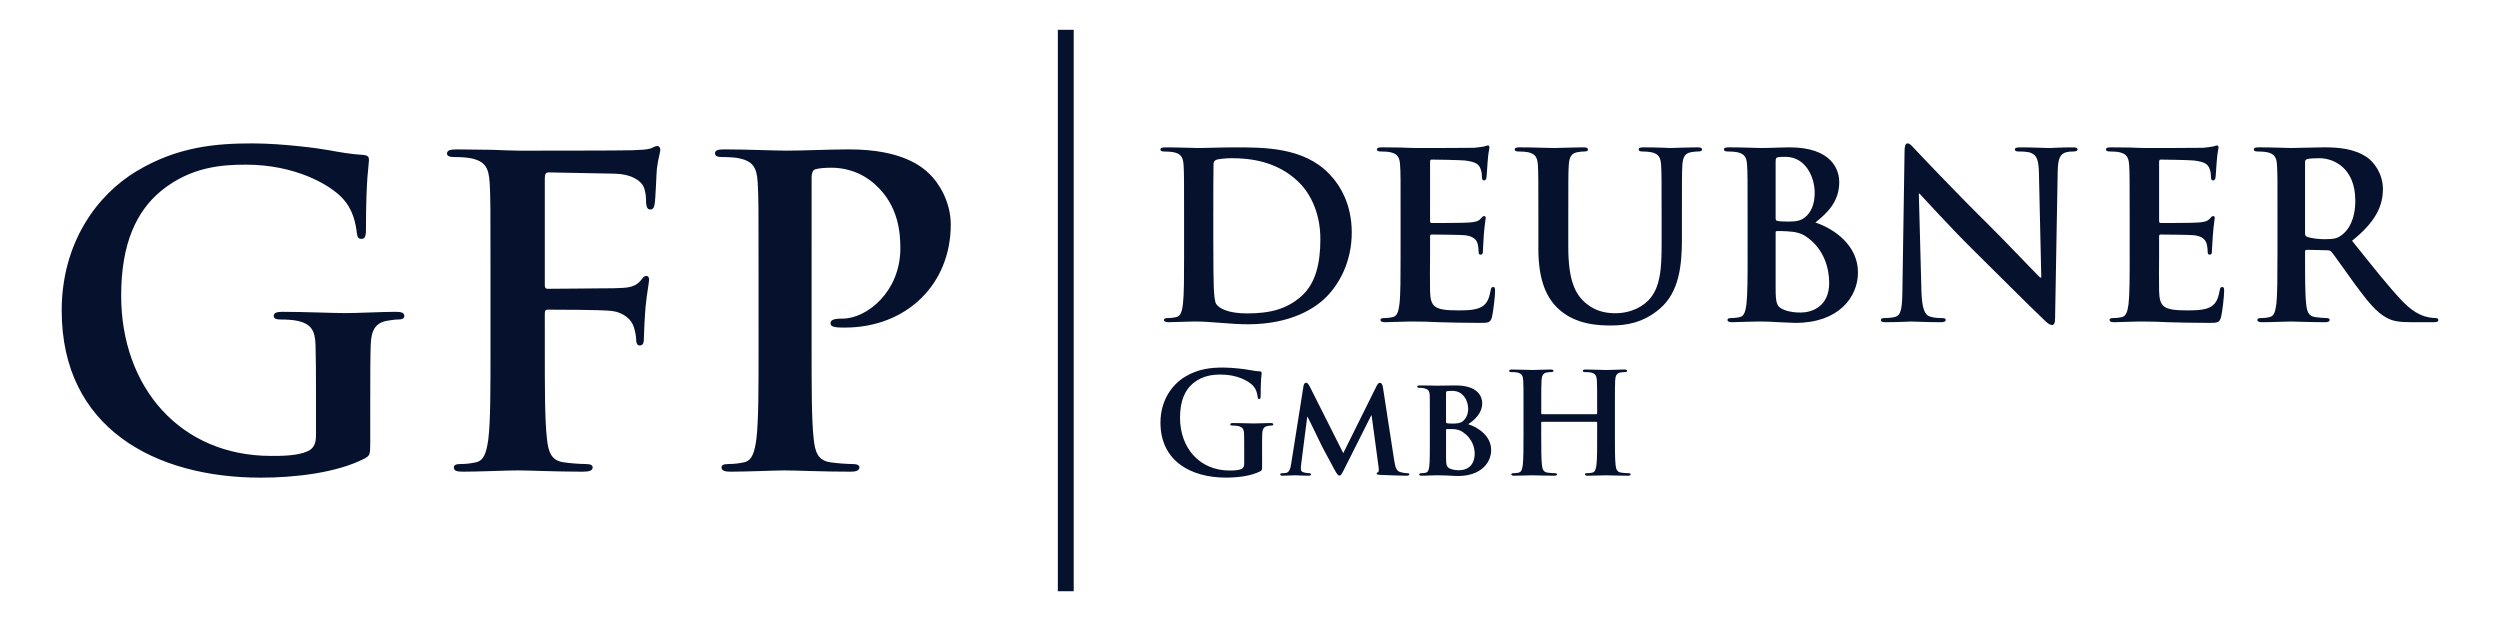 <?xml version="1.0" encoding="iso-8859-1"?>
<!-- Generator: Adobe Illustrator 21.0.0, SVG Export Plug-In . SVG Version: 6.00 Build 0)  -->
<svg version="1.1" id="Ebene_1" xmlns="http://www.w3.org/2000/svg" xmlns:xlink="http://www.w3.org/1999/xlink" x="0px" y="0px"
	 viewBox="0 0 246.898 61.333" style="enable-background:new 0 0 246.898 61.333;" xml:space="preserve">
<g>
	<g>
		<g>
			<defs>
				<polygon id="SVGID_1_" points="-101.991,175.627 123.449,175.627 348.889,175.627 348.889,30.668 348.889,-114.293 
					123.449,-114.293 -101.991,-114.293 -101.991,30.668 				"/>
			</defs>
			<clipPath id="SVGID_2_">
				<use xlink:href="#SVGID_1_"  style="overflow:visible;"/>
			</clipPath>
			<g style="clip-path:url(#SVGID_2_);">
				<path style="fill:#05112D;" d="M227.645,16.034c0-0.091,0.011-0.157,0.042-0.21c0.032-0.053,0.084-0.088,0.165-0.109
					c0.116-0.035,0.277-0.056,0.483-0.07c0.207-0.014,0.456-0.021,0.743-0.021c0.681,0,1.563,0.235,2.274,0.873
					c0.712,0.642,1.255,1.686,1.255,3.309c0,0.936-0.165,1.668-0.42,2.226c-0.253,0.561-0.593,0.95-0.94,1.199
					c-0.21,0.15-0.389,0.249-0.63,0.308c-0.242,0.06-0.548,0.084-1.013,0.084c-0.288,0-0.604-0.018-0.908-0.056
					c-0.309-0.035-0.599-0.095-0.845-0.172c-0.081-0.035-0.133-0.077-0.165-0.14c-0.031-0.063-0.042-0.147-0.042-0.273v-3.473
					V16.034z M224.918,25.198c0,1.048,0,2.025-0.014,2.86c-0.014,0.834-0.042,1.524-0.101,2.004
					c-0.046,0.329-0.095,0.62-0.192,0.841c-0.099,0.221-0.246,0.368-0.477,0.417c-0.101,0.021-0.224,0.045-0.36,0.063
					c-0.141,0.014-0.298,0.028-0.471,0.028c-0.136,0-0.23,0.018-0.286,0.049c-0.06,0.032-0.081,0.077-0.081,0.133
					c0,0.081,0.039,0.137,0.115,0.176c0.081,0.035,0.196,0.052,0.344,0.052c0.463,0,1.059-0.018,1.592-0.035
					c0.531-0.014,1.005-0.032,1.227-0.032c0.171,0,0.686,0.017,1.324,0.032c0.638,0.017,1.397,0.035,2.068,0.035
					c0.154,0,0.27-0.018,0.346-0.052c0.081-0.039,0.119-0.095,0.119-0.176c0-0.056-0.02-0.101-0.069-0.133
					c-0.046-0.032-0.116-0.049-0.207-0.049c-0.137,0-0.333-0.014-0.54-0.028c-0.206-0.018-0.42-0.042-0.592-0.063
					c-0.348-0.049-0.554-0.196-0.684-0.417c-0.129-0.221-0.183-0.512-0.218-0.841c-0.06-0.48-0.088-1.17-0.101-2.008
					c-0.015-0.837-0.015-1.819-0.015-2.881v-0.161v-0.158c0-0.07,0.018-0.115,0.05-0.143c0.031-0.028,0.08-0.039,0.136-0.039
					l1.003,0.021l1.002,0.024c0.084,0,0.158,0.003,0.229,0.028c0.069,0.021,0.132,0.06,0.191,0.13
					c0.148,0.172,0.488,0.644,0.908,1.234c0.417,0.588,0.915,1.289,1.377,1.92c0.648,0.88,1.189,1.588,1.693,2.142
					c0.505,0.554,0.975,0.953,1.472,1.216c0.299,0.161,0.592,0.269,0.975,0.336c0.382,0.07,0.848,0.098,1.496,0.098h1.097h1.098
					c0.136,0,0.245-0.011,0.321-0.046c0.074-0.035,0.113-0.091,0.113-0.182c0-0.056-0.021-0.101-0.066-0.133
					c-0.047-0.032-0.115-0.049-0.207-0.049c-0.095,0-0.192-0.007-0.302-0.018c-0.105-0.014-0.22-0.031-0.347-0.052
					c-0.172-0.035-0.498-0.091-0.939-0.305c-0.442-0.214-1.002-0.585-1.646-1.247c-0.68-0.708-1.42-1.574-2.246-2.576
					c-0.825-1.006-1.739-2.155-2.767-3.435c1.168-0.936,1.929-1.794,2.4-2.628c0.47-0.831,0.648-1.644,0.648-2.489
					c0-0.764-0.23-1.436-0.543-1.976c-0.311-0.536-0.704-0.936-1.027-1.153c-0.622-0.424-1.32-0.67-2.046-0.81
					c-0.723-0.14-1.472-0.171-2.201-0.171c-0.357,0-0.978,0.014-1.604,0.031c-0.627,0.017-1.261,0.035-1.654,0.035
					c-0.242,0-0.726-0.018-1.304-0.035c-0.579-0.018-1.248-0.031-1.857-0.031c-0.175,0-0.302,0.01-0.385,0.042
					c-0.081,0.032-0.124,0.081-0.124,0.161c0,0.081,0.035,0.133,0.102,0.165c0.067,0.032,0.166,0.042,0.292,0.042
					c0.16,0,0.34,0.007,0.5,0.018c0.161,0.01,0.309,0.028,0.399,0.049c0.379,0.081,0.617,0.213,0.766,0.42
					c0.146,0.211,0.206,0.494,0.227,0.883c0.024,0.364,0.035,0.708,0.043,1.395c0.003,0.684,0.003,1.714,0.003,3.449v2.011V25.198z
					 M210.325,25.198c0,1.048,0,2.025-0.015,2.86c-0.013,0.834-0.045,1.524-0.101,2.004c-0.05,0.329-0.102,0.62-0.201,0.841
					c-0.098,0.221-0.24,0.368-0.472,0.417c-0.103,0.021-0.225,0.045-0.362,0.063c-0.139,0.014-0.293,0.028-0.469,0.028
					c-0.137,0-0.227,0.018-0.287,0.049c-0.057,0.032-0.078,0.077-0.078,0.133c0,0.081,0.039,0.137,0.117,0.176
					c0.076,0.035,0.191,0.052,0.342,0.052c0.232,0,0.498-0.011,0.771-0.024c0.273-0.01,0.557-0.022,0.82-0.022
					c0.277-0.01,0.543-0.017,0.771-0.02c0.227,0,0.42,0,0.547,0c0.347,0,0.7,0.004,1.09,0.014c0.389,0.014,0.816,0.028,1.311,0.052
					c0.498,0.011,1.061,0.028,1.721,0.042c0.659,0.014,1.408,0.024,2.273,0.024c0.442,0,0.712,0,0.895-0.073
					c0.182-0.074,0.273-0.221,0.355-0.519c0.059-0.228,0.132-0.733,0.195-1.245c0.059-0.508,0.105-1.03,0.105-1.29
					c0-0.115,0-0.217-0.021-0.291c-0.025-0.077-0.069-0.123-0.164-0.123c-0.081,0-0.134,0.025-0.173,0.077
					c-0.033,0.056-0.059,0.14-0.084,0.267c-0.08,0.466-0.189,0.823-0.353,1.093c-0.165,0.27-0.383,0.459-0.685,0.596
					c-0.301,0.137-0.693,0.207-1.086,0.242c-0.393,0.032-0.781,0.032-1.084,0.032c-1.176,0-1.859-0.084-2.252-0.368
					c-0.393-0.28-0.494-0.76-0.52-1.549c-0.01-0.333-0.01-1.023-0.01-1.727c0.004-0.705,0.01-1.426,0.01-1.812v-0.904v-0.901
					c0-0.069,0.004-0.126,0.025-0.168c0.02-0.039,0.053-0.063,0.111-0.063c0.277,0,0.988,0.007,1.686,0.018
					c0.695,0.01,1.377,0.028,1.595,0.049c0.429,0.045,0.723,0.158,0.921,0.312c0.205,0.154,0.312,0.353,0.372,0.582
					c0.036,0.147,0.054,0.297,0.067,0.438c0.011,0.141,0.018,0.271,0.027,0.386c0,0.057,0.012,0.108,0.043,0.144
					c0.031,0.038,0.084,0.059,0.165,0.059c0.104,0,0.156-0.063,0.183-0.146c0.023-0.084,0.023-0.193,0.023-0.284
					c0-0.081,0.018-0.351,0.039-0.655c0.021-0.306,0.045-0.649,0.056-0.877c0.045-0.582,0.091-0.963,0.126-1.219
					c0.032-0.256,0.057-0.379,0.057-0.449c0-0.07-0.019-0.116-0.047-0.144c-0.027-0.028-0.068-0.038-0.115-0.038
					c-0.056,0-0.107,0.028-0.167,0.081c-0.058,0.049-0.12,0.123-0.2,0.214c-0.105,0.115-0.242,0.189-0.424,0.242
					c-0.183,0.052-0.41,0.08-0.688,0.101c-0.262,0.025-1.061,0.035-1.854,0.042c-0.796,0.007-1.583,0.007-1.839,0.007
					c-0.071,0-0.112-0.024-0.135-0.067c-0.023-0.045-0.027-0.108-0.027-0.188V18.88v-2.892c0-0.08,0.011-0.136,0.039-0.175
					c0.023-0.035,0.066-0.053,0.123-0.053c0.231,0,0.953,0.01,1.668,0.028c0.711,0.018,1.416,0.039,1.612,0.063
					c0.578,0.07,0.922,0.172,1.146,0.308c0.221,0.137,0.318,0.309,0.398,0.516c0.061,0.137,0.096,0.301,0.113,0.452
					c0.021,0.154,0.028,0.291,0.028,0.368c0,0.106,0.01,0.186,0.041,0.238c0.032,0.056,0.085,0.084,0.165,0.084
					c0.08,0,0.134-0.035,0.169-0.084c0.035-0.049,0.052-0.112,0.063-0.168c0.023-0.137,0.045-0.456,0.066-0.771
					c0.022-0.316,0.039-0.624,0.05-0.736c0.035-0.526,0.084-0.856,0.119-1.076c0.039-0.221,0.066-0.33,0.066-0.41
					c0-0.056-0.008-0.109-0.027-0.144c-0.023-0.039-0.057-0.063-0.113-0.063c-0.06,0-0.123,0.018-0.186,0.038
					c-0.064,0.021-0.127,0.042-0.183,0.057c-0.095,0.021-0.23,0.045-0.403,0.066c-0.167,0.025-0.371,0.045-0.591,0.07
					c-0.222,0.01-1.479,0.014-2.772,0.017c-1.297,0.003-2.629,0.003-3,0.003c-0.162,0-0.375-0.007-0.625-0.014
					c-0.244-0.011-0.527-0.021-0.83-0.032c-0.287,0-0.599-0.007-0.914-0.01c-0.318-0.007-0.642-0.01-0.957-0.01
					c-0.172,0-0.301,0.01-0.385,0.042c-0.086,0.032-0.123,0.081-0.123,0.161c0,0.081,0.035,0.133,0.102,0.165
					c0.066,0.032,0.164,0.042,0.291,0.042c0.161,0,0.34,0.007,0.502,0.018c0.163,0.01,0.308,0.028,0.398,0.049
					c0.382,0.081,0.617,0.213,0.764,0.42c0.148,0.211,0.207,0.494,0.229,0.883c0.024,0.364,0.034,0.708,0.041,1.395
					c0.008,0.684,0.008,1.714,0.008,3.449v2.011V25.198z M189.501,19.122h0.035h0.035c0.21,0.217,0.953,1.037,1.963,2.113
					c1.006,1.076,2.273,2.408,3.529,3.642c1.201,1.177,2.539,2.513,3.76,3.728c1.223,1.213,2.326,2.303,3.052,2.989
					c0.126,0.127,0.257,0.249,0.39,0.344c0.133,0.095,0.266,0.158,0.393,0.158c0.105,0,0.178-0.053,0.229-0.165
					c0.049-0.115,0.072-0.291,0.072-0.542l0.127-7.209l0.129-7.206c0.012-0.641,0.064-1.08,0.193-1.384
					c0.129-0.301,0.336-0.469,0.658-0.56c0.141-0.032,0.256-0.049,0.364-0.057c0.109-0.01,0.214-0.01,0.331-0.01
					c0.135,0,0.241-0.018,0.308-0.053c0.069-0.035,0.104-0.084,0.104-0.154c0-0.091-0.056-0.144-0.15-0.171
					c-0.098-0.028-0.227-0.031-0.379-0.031c-0.566,0-1.068,0.014-1.461,0.031c-0.393,0.017-0.676,0.035-0.807,0.035
					c-0.237,0-0.637-0.018-1.124-0.035c-0.487-0.018-1.062-0.031-1.661-0.031c-0.176,0-0.326,0.003-0.431,0.031
					c-0.109,0.028-0.173,0.08-0.173,0.171c0,0.07,0.025,0.12,0.084,0.154c0.057,0.035,0.152,0.053,0.287,0.053
					c0.162,0,0.379,0,0.604,0.018c0.221,0.018,0.445,0.052,0.613,0.119c0.281,0.116,0.469,0.28,0.596,0.592
					c0.123,0.312,0.182,0.768,0.193,1.464l0.115,5.127l0.116,5.128h-0.058h-0.059c-0.192-0.182-1.072-1.094-2.096-2.155
					c-1.023-1.062-2.197-2.274-2.982-3.049c-1.682-1.657-3.399-3.417-4.734-4.801c-1.332-1.38-2.278-2.387-2.418-2.534
					c-0.2-0.207-0.352-0.382-0.484-0.508c-0.133-0.127-0.248-0.204-0.379-0.204c-0.111,0-0.186,0.081-0.23,0.217
					c-0.046,0.137-0.064,0.333-0.064,0.561l-0.104,6.764l-0.105,6.76c-0.01,0.995-0.039,1.658-0.141,2.096
					c-0.102,0.438-0.273,0.649-0.574,0.739c-0.161,0.045-0.348,0.073-0.529,0.091c-0.182,0.017-0.361,0.024-0.512,0.024
					c-0.115,0-0.207,0.01-0.27,0.039c-0.064,0.028-0.099,0.073-0.099,0.143c0,0.102,0.053,0.162,0.141,0.193
					c0.091,0.031,0.218,0.035,0.368,0.035c0.599,0,1.17-0.018,1.619-0.035c0.448-0.014,0.771-0.032,0.876-0.032
					c0.221,0,0.561,0.017,1.037,0.032c0.474,0.017,1.079,0.035,1.829,0.035c0.161,0,0.295-0.011,0.386-0.046
					c0.091-0.035,0.144-0.091,0.144-0.182c0-0.07-0.035-0.115-0.102-0.143c-0.062-0.029-0.161-0.039-0.291-0.039
					c-0.182,0-0.385-0.007-0.592-0.028c-0.207-0.024-0.414-0.063-0.609-0.133c-0.232-0.081-0.422-0.266-0.559-0.659
					c-0.14-0.392-0.224-0.984-0.248-1.878l-0.127-4.794L189.501,19.122z M180.649,27.939c0,1.188-0.439,1.917-1.005,2.351
					c-0.568,0.435-1.266,0.575-1.788,0.575c-0.263,0-0.529-0.007-0.806-0.046c-0.277-0.039-0.568-0.105-0.881-0.231
					c-0.367-0.147-0.57-0.319-0.68-0.642c-0.111-0.322-0.129-0.795-0.129-1.553v-2.705V22.98c0-0.056,0.014-0.099,0.035-0.123
					c0.023-0.024,0.06-0.038,0.105-0.038c0.174,0,0.318,0,0.473,0.003c0.15,0.004,0.311,0.011,0.518,0.021
					c0.449,0.024,0.811,0.073,1.115,0.161c0.305,0.091,0.561,0.214,0.803,0.389c0.876,0.603,1.436,1.384,1.776,2.194
					C180.526,26.397,180.649,27.231,180.649,27.939 M175.36,15.922c0-0.127,0.014-0.214,0.045-0.274
					c0.031-0.059,0.084-0.095,0.165-0.115c0.116-0.024,0.225-0.035,0.347-0.042c0.119-0.003,0.252-0.003,0.414-0.003
					c0.995,0,1.717,0.5,2.189,1.195c0.475,0.694,0.697,1.58,0.697,2.348c0,0.557-0.083,1.044-0.248,1.448
					c-0.161,0.406-0.396,0.732-0.697,0.971c-0.197,0.171-0.421,0.28-0.693,0.347c-0.27,0.067-0.59,0.087-0.971,0.087
					c-0.264,0-0.484-0.007-0.663-0.018c-0.179-0.01-0.319-0.028-0.421-0.052c-0.045-0.011-0.088-0.025-0.115-0.064
					c-0.031-0.035-0.049-0.094-0.049-0.185v-2.821V15.922z M172.592,25.198c0,1.048,0,2.025-0.015,2.86
					c-0.014,0.834-0.045,1.524-0.102,2.004c-0.045,0.329-0.098,0.62-0.196,0.841c-0.099,0.221-0.241,0.368-0.473,0.417
					c-0.104,0.021-0.225,0.045-0.365,0.063c-0.14,0.014-0.294,0.028-0.47,0.028c-0.136,0-0.227,0.018-0.287,0.049
					c-0.056,0.032-0.08,0.077-0.08,0.133c0,0.081,0.042,0.137,0.119,0.176c0.076,0.035,0.193,0.052,0.344,0.052
					c0.23,0,0.494-0.011,0.771-0.024c0.273-0.01,0.558-0.022,0.819-0.022c0.277-0.01,0.544-0.017,0.771-0.02
					c0.231,0,0.421,0,0.547,0c0.176,0,0.436,0.004,0.736,0.014c0.305,0.014,0.648,0.028,0.995,0.052
					c0.336,0.011,0.669,0.028,0.956,0.042c0.287,0.014,0.526,0.024,0.663,0.024c2.124,0,3.666-0.631,4.675-1.574
					c1.013-0.939,1.49-2.183,1.49-3.406c0-1.335-0.579-2.412-1.392-3.228c-0.813-0.82-1.864-1.384-2.811-1.707
					c0.634-0.5,1.223-1.034,1.653-1.671c0.428-0.641,0.701-1.388,0.701-2.323c0-0.606-0.186-1.465-0.893-2.169
					c-0.705-0.704-1.936-1.258-4.027-1.258c-0.393,0-0.814,0.014-1.279,0.031c-0.467,0.017-0.971,0.035-1.539,0.035
					c-0.23,0-0.708-0.018-1.282-0.035c-0.575-0.018-1.245-0.031-1.858-0.031c-0.17,0-0.297,0.01-0.381,0.042
					c-0.084,0.032-0.123,0.081-0.123,0.161c0,0.081,0.035,0.133,0.102,0.165c0.062,0.032,0.161,0.042,0.287,0.042
					c0.162,0,0.34,0.007,0.502,0.018c0.161,0.01,0.309,0.028,0.398,0.049c0.383,0.081,0.621,0.213,0.769,0.42
					c0.148,0.211,0.202,0.494,0.224,0.883c0.025,0.364,0.035,0.708,0.043,1.395c0.007,0.684,0.007,1.714,0.007,3.449v2.011V25.198z
					 M151.925,24.511c0,1.654,0.217,2.906,0.586,3.873c0.364,0.971,0.879,1.654,1.468,2.18c0.841,0.753,1.819,1.149,2.737,1.356
					c0.918,0.207,1.78,0.224,2.391,0.224c0.749,0,1.538-0.062,2.348-0.301c0.81-0.238,1.633-0.648,2.453-1.345
					c0.971-0.824,1.521-1.907,1.826-3.105c0.308-1.195,0.371-2.502,0.371-3.771v-1.223v-1.223c0-1.734,0-2.765,0.004-3.449
					c0.007-0.687,0.018-1.03,0.037-1.395c0.025-0.399,0.085-0.697,0.215-0.908c0.129-0.21,0.333-0.336,0.645-0.396
					c0.137-0.021,0.242-0.039,0.34-0.049c0.102-0.011,0.2-0.018,0.33-0.018c0.137,0,0.242-0.01,0.309-0.042
					c0.07-0.032,0.105-0.084,0.105-0.165c0-0.08-0.038-0.129-0.122-0.161c-0.08-0.031-0.2-0.042-0.365-0.042
					c-0.448,0-1.037,0.014-1.549,0.031c-0.508,0.017-0.942,0.035-1.079,0.035c-0.015,0-0.386-0.018-0.897-0.035
					c-0.515-0.018-1.17-0.031-1.76-0.031c-0.16,0-0.283,0.01-0.363,0.042c-0.082,0.032-0.119,0.081-0.119,0.161
					c0,0.081,0.035,0.133,0.098,0.165c0.066,0.032,0.164,0.042,0.291,0.042c0.129,0,0.291,0.007,0.445,0.018
					c0.15,0.01,0.294,0.028,0.389,0.049c0.382,0.081,0.616,0.213,0.764,0.42c0.147,0.211,0.207,0.494,0.228,0.883
					c0.023,0.364,0.035,0.708,0.041,1.395c0.008,0.684,0.008,1.714,0.008,3.449v1.43v1.427c0,1.177-0.018,2.278-0.197,3.245
					c-0.174,0.964-0.511,1.79-1.146,2.421c-0.462,0.456-1.006,0.765-1.559,0.957c-0.554,0.196-1.117,0.277-1.626,0.277
					c-0.393,0-0.855-0.024-1.349-0.154c-0.494-0.125-1.017-0.361-1.539-0.781c-0.568-0.459-1.016-1.034-1.324-1.914
					c-0.309-0.876-0.477-2.053-0.477-3.708v-1.602v-1.598c0-1.734,0-2.765,0.006-3.449c0.004-0.687,0.018-1.03,0.039-1.395
					c0.025-0.399,0.084-0.697,0.211-0.908c0.129-0.21,0.332-0.336,0.641-0.396c0.141-0.021,0.245-0.039,0.348-0.049
					c0.102-0.011,0.199-0.018,0.326-0.018c0.115,0,0.209-0.01,0.272-0.042c0.064-0.032,0.098-0.084,0.098-0.165
					c0-0.08-0.042-0.129-0.122-0.161c-0.084-0.031-0.211-0.042-0.385-0.042c-0.414,0-0.988,0.014-1.525,0.031
					c-0.539,0.017-1.041,0.035-1.318,0.035c-0.346,0-0.883-0.018-1.484-0.035c-0.604-0.018-1.273-0.031-1.887-0.031
					c-0.172,0-0.297,0.01-0.382,0.042c-0.083,0.032-0.126,0.081-0.126,0.161c0,0.081,0.035,0.133,0.101,0.165
					c0.066,0.032,0.165,0.042,0.291,0.042c0.161,0,0.34,0.007,0.501,0.018c0.161,0.01,0.309,0.028,0.399,0.049
					c0.382,0.081,0.617,0.213,0.765,0.42c0.147,0.211,0.206,0.494,0.231,0.883c0.021,0.364,0.034,0.708,0.038,1.395
					c0.007,0.684,0.007,1.714,0.007,3.449v1.668V24.511z M138.32,25.198c0,1.048,0,2.025-0.014,2.86
					c-0.015,0.834-0.042,1.524-0.103,2.004c-0.045,0.329-0.094,0.62-0.191,0.841c-0.1,0.221-0.246,0.368-0.477,0.417
					c-0.103,0.021-0.226,0.045-0.361,0.063c-0.141,0.014-0.295,0.028-0.47,0.028c-0.138,0-0.231,0.018-0.288,0.049
					c-0.059,0.032-0.084,0.077-0.084,0.133c0,0.081,0.042,0.137,0.119,0.176c0.081,0.035,0.196,0.052,0.344,0.052
					c0.232,0,0.497-0.011,0.771-0.024c0.276-0.01,0.557-0.022,0.822-0.022c0.277-0.01,0.544-0.017,0.771-0.02
					c0.229,0,0.421,0,0.547,0c0.348,0,0.697,0.004,1.086,0.014c0.393,0.014,0.82,0.028,1.314,0.052
					c0.498,0.011,1.066,0.028,1.721,0.042c0.659,0.014,1.409,0.024,2.275,0.024c0.438,0,0.711,0,0.893-0.073
					c0.183-0.074,0.273-0.221,0.355-0.519c0.056-0.228,0.133-0.733,0.192-1.245c0.064-0.508,0.109-1.03,0.109-1.29
					c0-0.115,0-0.217-0.025-0.291c-0.02-0.077-0.07-0.123-0.161-0.123c-0.08,0-0.133,0.025-0.172,0.077
					c-0.034,0.056-0.06,0.14-0.083,0.267c-0.081,0.466-0.189,0.823-0.354,1.093c-0.165,0.27-0.382,0.459-0.684,0.596
					c-0.302,0.137-0.694,0.207-1.087,0.242c-0.393,0.032-0.784,0.032-1.086,0.032c-1.178,0-1.857-0.084-2.25-0.368
					c-0.393-0.28-0.498-0.76-0.518-1.549c-0.011-0.333-0.011-1.023-0.011-1.727c0.004-0.705,0.011-1.426,0.011-1.812v-0.904v-0.901
					c0-0.069,0.003-0.126,0.024-0.168c0.021-0.039,0.057-0.063,0.112-0.063c0.277,0,0.988,0.007,1.683,0.018
					c0.697,0.01,1.377,0.028,1.598,0.049c0.428,0.045,0.722,0.158,0.926,0.312c0.203,0.154,0.312,0.353,0.367,0.582
					c0.035,0.147,0.053,0.297,0.064,0.438c0.011,0.141,0.018,0.271,0.028,0.386c0,0.057,0.01,0.108,0.042,0.144
					c0.034,0.038,0.087,0.059,0.168,0.059c0.105,0,0.157-0.063,0.183-0.146c0.027-0.084,0.027-0.193,0.027-0.284
					c0-0.081,0.018-0.351,0.035-0.655c0.021-0.306,0.042-0.649,0.053-0.877c0.045-0.582,0.094-0.963,0.13-1.219
					c0.035-0.256,0.056-0.379,0.056-0.449c0-0.07-0.018-0.116-0.045-0.144c-0.029-0.028-0.07-0.038-0.116-0.038
					c-0.056,0-0.108,0.028-0.165,0.081c-0.06,0.049-0.122,0.123-0.207,0.214c-0.101,0.115-0.24,0.189-0.424,0.242
					c-0.182,0.052-0.406,0.08-0.684,0.101c-0.266,0.025-1.061,0.035-1.854,0.042c-0.795,0.007-1.587,0.007-1.84,0.007
					c-0.069,0-0.108-0.024-0.133-0.067c-0.025-0.045-0.028-0.108-0.028-0.188V18.88v-2.892c0-0.08,0.011-0.136,0.035-0.175
					c0.028-0.035,0.067-0.053,0.126-0.053c0.231,0,0.953,0.01,1.665,0.028c0.714,0.018,1.419,0.039,1.616,0.063
					c0.577,0.07,0.921,0.172,1.145,0.308c0.222,0.137,0.32,0.309,0.4,0.516c0.06,0.137,0.094,0.301,0.115,0.452
					c0.018,0.154,0.024,0.291,0.024,0.368c0,0.106,0.011,0.186,0.042,0.238c0.031,0.056,0.084,0.084,0.165,0.084
					c0.081,0,0.134-0.035,0.169-0.084c0.035-0.049,0.052-0.112,0.062-0.168c0.024-0.137,0.045-0.456,0.066-0.771
					c0.021-0.316,0.039-0.624,0.049-0.736c0.035-0.526,0.081-0.856,0.116-1.076c0.038-0.221,0.065-0.33,0.065-0.41
					c0-0.056-0.002-0.109-0.023-0.144c-0.018-0.039-0.053-0.063-0.112-0.063c-0.056,0-0.119,0.018-0.186,0.038
					c-0.062,0.021-0.125,0.042-0.186,0.057c-0.091,0.021-0.228,0.045-0.399,0.066c-0.171,0.025-0.37,0.045-0.592,0.07
					c-0.218,0.01-1.475,0.014-2.772,0.017c-1.297,0.003-2.632,0.003-3,0.003c-0.161,0-0.375-0.007-0.623-0.014
					c-0.249-0.011-0.533-0.021-0.834-0.032c-0.288,0-0.597-0.007-0.915-0.01c-0.315-0.007-0.642-0.01-0.953-0.01
					c-0.172,0-0.298,0.01-0.382,0.042c-0.084,0.032-0.127,0.081-0.127,0.161c0,0.081,0.035,0.133,0.103,0.165
					c0.065,0.032,0.165,0.042,0.29,0.042c0.162,0,0.34,0.007,0.502,0.018c0.164,0.01,0.309,0.028,0.398,0.049
					c0.383,0.081,0.617,0.213,0.765,0.42c0.148,0.211,0.207,0.494,0.228,0.883c0.025,0.364,0.035,0.708,0.043,1.395
					c0.003,0.684,0.003,1.714,0.003,3.449v2.011V25.198z M119.826,20.807c0-0.9,0-1.847,0.002-2.667
					c0.002-0.819,0.009-1.51,0.019-1.899c0-0.126,0.018-0.217,0.06-0.288c0.043-0.073,0.112-0.122,0.217-0.167
					c0.091-0.046,0.352-0.088,0.646-0.116c0.296-0.028,0.624-0.046,0.854-0.046c0.902,0,2.011,0.067,3.161,0.389
					c1.146,0.319,2.337,0.89,3.395,1.896c0.498,0.465,1.055,1.17,1.483,2.12c0.431,0.946,0.736,2.141,0.736,3.592
					c0,1.174-0.116,2.282-0.413,3.252c-0.301,0.971-0.785,1.805-1.528,2.436c-0.691,0.596-1.43,1.005-2.289,1.268
					c-0.858,0.263-1.84,0.375-3.018,0.375c-0.915,0-1.594-0.119-2.085-0.294c-0.492-0.172-0.793-0.403-0.943-0.617
					c-0.093-0.126-0.15-0.417-0.188-0.75c-0.037-0.332-0.054-0.704-0.065-0.988c-0.014-0.217-0.024-0.764-0.032-1.563
					c-0.01-0.796-0.014-1.84-0.014-3.052v-1.44V20.807z M116.939,25.198c0,1.048,0,2.025-0.014,2.86
					c-0.015,0.834-0.045,1.524-0.102,2.004c-0.045,0.329-0.097,0.62-0.195,0.841c-0.098,0.221-0.242,0.368-0.474,0.417
					c-0.104,0.021-0.225,0.045-0.363,0.063c-0.138,0.014-0.295,0.028-0.467,0.028c-0.139,0-0.231,0.018-0.29,0.049
					c-0.059,0.032-0.082,0.077-0.082,0.133c0,0.081,0.04,0.137,0.118,0.176c0.079,0.035,0.194,0.052,0.345,0.052
					c0.231,0,0.497-0.011,0.771-0.024c0.274-0.01,0.557-0.022,0.824-0.022c0.277-0.01,0.542-0.017,0.77-0.02
					c0.229,0,0.419,0,0.545,0c0.287,0,0.634,0.017,1.02,0.042c0.384,0.024,0.806,0.059,1.244,0.091
					c0.438,0.035,0.894,0.07,1.346,0.095c0.448,0.024,0.893,0.042,1.31,0.042c2.135,0,3.803-0.403,5.072-0.942
					c1.265-0.54,2.13-1.213,2.665-1.752c0.647-0.652,1.276-1.525,1.743-2.593c0.466-1.072,0.773-2.341,0.773-3.778
					c0-1.359-0.271-2.512-0.687-3.477c-0.415-0.963-0.977-1.734-1.553-2.327c-1.26-1.303-2.855-1.955-4.495-2.278
					c-1.637-0.325-3.322-0.325-4.767-0.325c-0.694,0-1.402,0.014-2.029,0.031c-0.627,0.017-1.171,0.035-1.528,0.035
					c-0.322,0-0.848-0.018-1.445-0.035c-0.598-0.018-1.269-0.031-1.882-0.031c-0.171,0-0.298,0.01-0.382,0.042
					c-0.084,0.032-0.126,0.081-0.126,0.161c0,0.081,0.035,0.133,0.102,0.165c0.067,0.032,0.166,0.042,0.293,0.042
					c0.162,0,0.34,0.007,0.501,0.018c0.161,0.01,0.305,0.028,0.396,0.049c0.382,0.081,0.619,0.213,0.768,0.42
					c0.147,0.211,0.205,0.494,0.228,0.883c0.022,0.364,0.034,0.708,0.04,1.395c0.006,0.684,0.006,1.714,0.006,3.449v2.011V25.198z"
					/>
				<path style="fill:#05112D;" d="M152.296,40.906c-0.02,0-0.041-0.007-0.056-0.021c-0.018-0.017-0.028-0.042-0.028-0.073v-0.147
					v-0.148c0-1.055,0-1.678,0.004-2.092c0.004-0.417,0.011-0.623,0.024-0.848c0.015-0.242,0.05-0.421,0.13-0.551
					c0.077-0.129,0.199-0.207,0.389-0.242c0.084-0.014,0.158-0.021,0.225-0.028c0.066-0.007,0.129-0.01,0.182-0.01
					c0.088,0,0.147-0.007,0.189-0.029c0.043-0.018,0.063-0.049,0.063-0.098c0-0.049-0.024-0.08-0.073-0.098
					c-0.049-0.021-0.119-0.028-0.218-0.028c-0.276,0-0.634,0.01-0.968,0.024c-0.328,0.011-0.633,0.022-0.802,0.022
					c-0.19,0-0.505-0.01-0.866-0.022c-0.364-0.014-0.771-0.024-1.149-0.024c-0.098,0-0.175,0.006-0.224,0.028
					c-0.049,0.018-0.074,0.049-0.074,0.098c0,0.049,0.021,0.08,0.064,0.098c0.038,0.021,0.101,0.029,0.175,0.029
					c0.099,0,0.207,0.003,0.305,0.01c0.099,0.007,0.186,0.014,0.242,0.028c0.232,0.049,0.375,0.129,0.466,0.256
					c0.089,0.13,0.124,0.302,0.138,0.537c0.014,0.224,0.02,0.431,0.023,0.848c0.004,0.414,0.004,1.038,0.004,2.092v1.22v1.22
					c0,0.641,0,1.233-0.011,1.738c-0.007,0.508-0.025,0.925-0.06,1.22c-0.027,0.2-0.06,0.374-0.119,0.508
					c-0.059,0.133-0.144,0.224-0.283,0.252c-0.063,0.014-0.137,0.028-0.221,0.039c-0.088,0.01-0.183,0.018-0.287,0.018
					c-0.081,0-0.138,0.01-0.172,0.028c-0.035,0.022-0.05,0.049-0.05,0.081c0,0.048,0.024,0.083,0.07,0.108
					c0.046,0.021,0.116,0.032,0.207,0.032c0.28,0,0.641-0.011,0.974-0.021c0.33-0.011,0.631-0.021,0.793-0.021
					c0.195,0,0.515,0.01,0.896,0.021c0.386,0.01,0.834,0.021,1.289,0.021c0.085,0,0.154-0.011,0.204-0.032
					c0.05-0.025,0.077-0.06,0.077-0.108c0-0.032-0.018-0.06-0.053-0.081c-0.039-0.018-0.095-0.028-0.172-0.028
					c-0.105,0-0.234-0.007-0.361-0.018c-0.129-0.011-0.255-0.025-0.354-0.039c-0.21-0.028-0.332-0.119-0.413-0.248
					c-0.077-0.133-0.108-0.305-0.134-0.501c-0.035-0.298-0.053-0.718-0.06-1.226c-0.011-0.508-0.011-1.101-0.011-1.742v-0.61v-0.61
					c0-0.035,0.011-0.056,0.028-0.066c0.015-0.015,0.035-0.018,0.056-0.018h2.678h2.678c0.021,0,0.043,0.01,0.061,0.025
					c0.014,0.014,0.023,0.035,0.023,0.059v0.61v0.61c0,0.641,0,1.233-0.006,1.738c-0.012,0.508-0.029,0.925-0.064,1.22
					c-0.027,0.2-0.059,0.374-0.119,0.508c-0.059,0.133-0.146,0.224-0.287,0.252c-0.062,0.014-0.137,0.028-0.221,0.039
					c-0.084,0.01-0.179,0.018-0.283,0.018c-0.085,0-0.141,0.01-0.176,0.028c-0.035,0.022-0.049,0.049-0.049,0.081
					c0,0.048,0.024,0.083,0.074,0.108c0.048,0.021,0.122,0.032,0.22,0.032c0.273,0,0.631-0.011,0.96-0.021
					c0.33-0.011,0.631-0.021,0.792-0.021c0.196,0,0.516,0.01,0.901,0.021c0.382,0.01,0.83,0.021,1.282,0.021
					c0.088,0,0.157-0.011,0.207-0.032c0.049-0.025,0.077-0.06,0.077-0.108c0-0.032-0.018-0.06-0.053-0.081
					c-0.039-0.018-0.094-0.028-0.172-0.028c-0.105,0-0.234-0.007-0.364-0.018c-0.126-0.011-0.252-0.025-0.351-0.039
					c-0.21-0.028-0.336-0.119-0.414-0.248c-0.08-0.133-0.111-0.305-0.133-0.501c-0.031-0.298-0.049-0.718-0.06-1.226
					c-0.007-0.508-0.007-1.101-0.007-1.742v-1.22v-1.22c0-1.055,0-1.678,0.004-2.092c0.003-0.417,0.01-0.623,0.02-0.848
					c0.015-0.242,0.05-0.421,0.13-0.551c0.077-0.129,0.199-0.207,0.389-0.242c0.084-0.014,0.158-0.021,0.225-0.028
					c0.066-0.007,0.127-0.01,0.182-0.01c0.085,0,0.148-0.007,0.189-0.029c0.043-0.018,0.064-0.049,0.064-0.098
					c0-0.049-0.024-0.08-0.073-0.098c-0.049-0.021-0.123-0.028-0.221-0.028c-0.273,0-0.631,0.01-0.961,0.024
					c-0.332,0.011-0.637,0.022-0.806,0.022c-0.186,0-0.505-0.01-0.866-0.022c-0.363-0.014-0.774-0.024-1.152-0.024
					c-0.099,0-0.172,0.006-0.221,0.028c-0.05,0.018-0.074,0.049-0.074,0.098c0,0.049,0.021,0.08,0.063,0.098
					c0.038,0.021,0.099,0.029,0.175,0.029c0.099,0,0.207,0.003,0.306,0.01c0.098,0.007,0.186,0.014,0.241,0.028
					c0.231,0.049,0.375,0.129,0.467,0.256c0.087,0.13,0.123,0.302,0.141,0.537c0.014,0.224,0.018,0.431,0.02,0.848
					c0.004,0.414,0.004,1.038,0.004,2.092v0.148v0.147c0,0.031-0.01,0.056-0.023,0.073c-0.018,0.015-0.039,0.021-0.061,0.021h-2.678
					H152.296z M142.81,42.458c0-0.035,0.007-0.056,0.018-0.066c0.01-0.014,0.027-0.018,0.049-0.018h0.267h0.267
					c0.241,0,0.445,0.032,0.62,0.087c0.175,0.053,0.322,0.13,0.448,0.218c0.463,0.312,0.754,0.701,0.929,1.079
					c0.172,0.378,0.231,0.747,0.231,1.017c0,0.651-0.214,1.068-0.508,1.321c-0.298,0.252-0.677,0.343-1.006,0.343
					c-0.141,0-0.28-0.003-0.424-0.025c-0.147-0.017-0.295-0.052-0.456-0.115c-0.196-0.077-0.306-0.175-0.364-0.347
					c-0.06-0.175-0.07-0.427-0.07-0.817v-1.338V42.458z M142.81,38.824c0-0.063,0.007-0.108,0.024-0.137
					c0.014-0.031,0.042-0.049,0.085-0.056c0.062-0.014,0.154-0.021,0.252-0.025c0.094-0.003,0.196-0.003,0.279-0.003
					c0.533,0,0.919,0.245,1.171,0.588c0.257,0.348,0.376,0.792,0.376,1.188c0,0.284-0.061,0.533-0.162,0.743
					c-0.098,0.207-0.238,0.378-0.402,0.504c-0.102,0.081-0.242,0.134-0.41,0.165c-0.165,0.032-0.355,0.042-0.558,0.042
					c-0.14,0-0.256-0.003-0.351-0.01c-0.095-0.007-0.168-0.018-0.224-0.032c-0.021-0.007-0.039-0.015-0.057-0.031
					c-0.015-0.018-0.024-0.046-0.024-0.095v-1.42V38.824z M141.212,43.555c0,0.54,0,1.041-0.008,1.472
					c-0.006,0.431-0.02,0.789-0.052,1.038c-0.021,0.172-0.05,0.316-0.103,0.421c-0.056,0.105-0.137,0.175-0.263,0.203
					c-0.052,0.014-0.115,0.025-0.188,0.032c-0.07,0.007-0.151,0.011-0.242,0.011c-0.077,0-0.129,0.017-0.158,0.042
					c-0.031,0.024-0.042,0.056-0.042,0.083c0,0.042,0.021,0.071,0.063,0.091c0.039,0.021,0.098,0.032,0.176,0.032
					c0.126,0,0.266-0.003,0.413-0.007c0.147-0.007,0.298-0.014,0.441-0.018c0.148,0,0.288-0.004,0.41-0.01
					c0.119-0.004,0.224-0.007,0.294-0.007c0.095,0,0.252,0.003,0.439,0.01c0.186,0.003,0.399,0.011,0.609,0.017
					c0.214,0.014,0.421,0.025,0.597,0.032c0.174,0.007,0.314,0.011,0.385,0.011c1.136,0,1.956-0.326,2.492-0.81
					c0.536-0.483,0.789-1.125,0.789-1.756c0-0.694-0.316-1.25-0.758-1.675c-0.441-0.424-1.006-0.715-1.51-0.876
					c0.35-0.22,0.697-0.508,0.957-0.854c0.259-0.348,0.43-0.753,0.43-1.212c0-0.312-0.098-0.754-0.473-1.115
					c-0.379-0.361-1.033-0.645-2.148-0.645c-0.21,0-0.519,0.004-0.852,0.01c-0.333,0.007-0.691,0.014-0.999,0.014
					c-0.118,0-0.378-0.007-0.683-0.014c-0.309-0.006-0.666-0.01-0.988-0.01c-0.092,0-0.162,0.004-0.207,0.021
					c-0.046,0.018-0.07,0.046-0.07,0.088s0.021,0.073,0.057,0.095c0.038,0.021,0.09,0.031,0.153,0.031
					c0.091,0,0.189,0.004,0.276,0.011c0.088,0.007,0.162,0.018,0.211,0.031c0.197,0.056,0.322,0.115,0.402,0.21
					c0.082,0.095,0.12,0.228,0.135,0.428c0.006,0.186,0.01,0.365,0.01,0.719c0.004,0.354,0.004,0.883,0.004,1.776v1.042V43.555z
					 M127.516,45.798c-0.028,0.196-0.07,0.411-0.148,0.583c-0.077,0.171-0.188,0.301-0.357,0.322
					c-0.098,0.014-0.169,0.021-0.225,0.025c-0.06,0.004-0.105,0.004-0.154,0.004c-0.063,0-0.112,0.014-0.147,0.035
					c-0.035,0.021-0.053,0.049-0.053,0.074c0,0.056,0.025,0.091,0.067,0.111c0.042,0.021,0.098,0.028,0.161,0.028
					c0.197,0,0.442-0.011,0.666-0.021c0.228-0.011,0.435-0.021,0.55-0.021c0.116,0,0.312,0.01,0.543,0.021
					c0.231,0.01,0.501,0.021,0.761,0.021c0.094,0,0.168-0.007,0.22-0.028c0.049-0.021,0.077-0.056,0.077-0.111
					c0-0.025-0.02-0.053-0.056-0.074c-0.035-0.021-0.085-0.035-0.14-0.035c-0.056,0-0.112-0.004-0.183-0.014
					c-0.066-0.007-0.147-0.021-0.252-0.042c-0.105-0.021-0.2-0.052-0.269-0.105c-0.067-0.056-0.108-0.133-0.108-0.242
					c0-0.098,0.003-0.186,0.01-0.273c0.007-0.088,0.018-0.179,0.031-0.284l0.294-2.299l0.294-2.302h0.021h0.021
					c0.204,0.41,0.487,0.985,0.732,1.486c0.246,0.501,0.452,0.928,0.501,1.04c0.07,0.165,0.35,0.698,0.652,1.258
					c0.298,0.561,0.616,1.146,0.764,1.416c0.098,0.179,0.182,0.33,0.261,0.435c0.079,0.102,0.152,0.161,0.228,0.161
					c0.071,0,0.124-0.028,0.194-0.122c0.071-0.098,0.158-0.266,0.298-0.543l1.324-2.636l1.322-2.632h0.024h0.021l0.344,2.548
					l0.344,2.552c0.02,0.168,0.023,0.287,0.014,0.368c-0.011,0.077-0.035,0.119-0.07,0.133c-0.042,0.014-0.077,0.031-0.102,0.053
					c-0.025,0.02-0.039,0.045-0.039,0.07c0,0.035,0.018,0.067,0.07,0.091c0.057,0.025,0.147,0.042,0.295,0.049
					c0.245,0.014,0.806,0.035,1.342,0.052c0.537,0.017,1.052,0.032,1.205,0.032c0.096,0,0.176-0.011,0.232-0.032
					c0.056-0.025,0.091-0.06,0.091-0.108c0-0.032-0.021-0.06-0.052-0.081c-0.035-0.018-0.085-0.028-0.141-0.028
					c-0.077,0-0.166-0.004-0.277-0.021c-0.112-0.014-0.248-0.042-0.428-0.091c-0.186-0.053-0.309-0.162-0.399-0.347
					c-0.087-0.186-0.144-0.448-0.203-0.816l-0.562-3.642l-0.561-3.641c-0.02-0.123-0.066-0.217-0.119-0.281
					c-0.052-0.063-0.108-0.095-0.157-0.095c-0.056,0-0.116,0.025-0.169,0.074c-0.055,0.049-0.104,0.123-0.154,0.217l-1.653,3.33
					l-1.654,3.33l-1.654-3.288l-1.655-3.287c-0.083-0.158-0.146-0.253-0.206-0.305c-0.057-0.057-0.109-0.071-0.172-0.071
					c-0.049,0-0.102,0.028-0.144,0.081c-0.045,0.052-0.08,0.13-0.094,0.228l-0.61,3.848L127.516,45.798z M124.642,44.526
					c0-0.347,0-0.659,0-0.936c0.004-0.277,0.007-0.522,0.015-0.729c0.007-0.242,0.045-0.424,0.129-0.55
					c0.085-0.13,0.213-0.207,0.403-0.242c0.084-0.015,0.151-0.025,0.21-0.031c0.059-0.007,0.112-0.011,0.168-0.011
					c0.049,0,0.095-0.006,0.128-0.024c0.034-0.018,0.055-0.042,0.055-0.084c0-0.056-0.025-0.091-0.074-0.112
					c-0.046-0.021-0.116-0.029-0.206-0.029c-0.231,0-0.533,0.011-0.831,0.021c-0.298,0.01-0.593,0.021-0.81,0.021
					c-0.21,0-0.536-0.011-0.9-0.021c-0.365-0.01-0.768-0.021-1.132-0.021c-0.098,0-0.171,0.007-0.22,0.029
					c-0.049,0.021-0.074,0.056-0.074,0.112c0,0.042,0.021,0.066,0.056,0.084c0.038,0.018,0.091,0.024,0.154,0.024
					c0.098,0,0.206,0.004,0.305,0.011c0.098,0.006,0.186,0.017,0.242,0.031c0.231,0.049,0.379,0.129,0.47,0.256
					c0.091,0.126,0.126,0.301,0.133,0.536c0.007,0.207,0.011,0.445,0.011,0.715c0.003,0.27,0.003,0.575,0.003,0.922v0.651v0.648
					c0,0.12-0.014,0.225-0.056,0.312c-0.039,0.084-0.105,0.154-0.211,0.204c-0.168,0.077-0.375,0.115-0.585,0.133
					c-0.211,0.021-0.424,0.021-0.607,0.021c-1.479,0-2.699-0.561-3.548-1.49c-0.851-0.932-1.332-2.232-1.332-3.725
					c0-0.852,0.126-1.539,0.352-2.096c0.225-0.554,0.548-0.979,0.939-1.304c0.49-0.399,0.992-0.614,1.469-0.729
					c0.473-0.116,0.921-0.13,1.307-0.13c0.792,0,1.468,0.161,1.999,0.375c0.531,0.214,0.917,0.484,1.127,0.704
					c0.182,0.196,0.291,0.403,0.361,0.603c0.066,0.2,0.095,0.392,0.116,0.55c0.007,0.056,0.018,0.102,0.038,0.133
					c0.021,0.028,0.053,0.046,0.102,0.046c0.056,0,0.094-0.018,0.119-0.06c0.024-0.045,0.035-0.119,0.035-0.23
					c0-0.866,0.024-1.396,0.049-1.728c0.025-0.333,0.049-0.47,0.049-0.547c0-0.049-0.006-0.087-0.035-0.112
					c-0.028-0.029-0.076-0.045-0.161-0.053c-0.163-0.007-0.364-0.032-0.564-0.06c-0.2-0.032-0.396-0.067-0.547-0.091
					c-0.138-0.028-0.515-0.084-0.981-0.133c-0.463-0.049-1.013-0.091-1.497-0.091c-0.589,0-1.195,0.025-1.821,0.151
					c-0.628,0.123-1.276,0.347-1.949,0.75c-0.637,0.382-1.247,0.96-1.697,1.72c-0.451,0.764-0.742,1.707-0.742,2.814
					c0,1.914,0.761,3.273,1.95,4.153c1.19,0.883,2.808,1.283,4.526,1.283c0.546,0,1.163-0.039,1.756-0.133
					c0.595-0.099,1.167-0.256,1.622-0.491c0.084-0.049,0.13-0.077,0.154-0.143c0.025-0.067,0.028-0.168,0.028-0.357v-0.761V44.526z"
					/>
				<polygon style="fill:#05112D;" points="104.471,58.39 105.254,58.39 106.039,58.39 106.039,30.669 106.039,2.944 105.254,2.944 
					104.471,2.944 104.471,30.669 				"/>
				<path style="fill:#05112D;" d="M74.915,34.374c0,1.934,0,3.735-0.026,5.274c-0.027,1.535-0.081,2.811-0.187,3.694
					c-0.085,0.61-0.18,1.146-0.361,1.553c-0.18,0.407-0.447,0.68-0.874,0.764c-0.19,0.042-0.413,0.084-0.668,0.116
					c-0.255,0.032-0.543,0.052-0.863,0.052c-0.256,0-0.426,0.032-0.532,0.088c-0.106,0.059-0.148,0.143-0.148,0.248
					c0,0.147,0.075,0.252,0.218,0.319c0.143,0.07,0.355,0.102,0.631,0.102c0.852,0,1.949-0.032,2.954-0.063
					c1.005-0.032,1.92-0.064,2.41-0.064c0.554,0,1.501,0.032,2.661,0.064c1.16,0.031,2.532,0.063,3.937,0.063
					c0.234,0,0.437-0.032,0.58-0.102c0.144-0.067,0.229-0.172,0.229-0.319c0-0.105-0.053-0.189-0.165-0.248
					c-0.111-0.057-0.281-0.088-0.515-0.088c-0.321,0-0.714-0.021-1.102-0.052c-0.389-0.031-0.771-0.073-1.07-0.116
					c-0.639-0.084-1.022-0.357-1.261-0.756c-0.24-0.403-0.335-0.929-0.398-1.518c-0.106-0.904-0.159-2.19-0.185-3.732
					c-0.026-1.542-0.026-3.344-0.026-5.278v-8.422V17.53c0-0.231,0.032-0.41,0.089-0.543c0.058-0.129,0.142-0.214,0.249-0.259
					c0.192-0.063,0.447-0.105,0.735-0.129c0.287-0.025,0.605-0.035,0.925-0.035c0.49,0,1.17,0.063,1.92,0.298
					c0.751,0.238,1.569,0.649,2.336,1.342c1.19,1.056,1.819,2.286,2.149,3.428c0.329,1.142,0.362,2.193,0.362,2.887
					c0,2.148-0.83,3.887-1.959,5.085c-1.127,1.199-2.553,1.861-3.744,1.861c-0.447,0-0.746,0.032-0.931,0.109
					c-0.187,0.074-0.261,0.189-0.261,0.357c0,0.147,0.075,0.231,0.175,0.284c0.101,0.052,0.229,0.074,0.335,0.095
					c0.106,0.021,0.277,0.032,0.447,0.035c0.171,0.007,0.342,0.007,0.448,0.007c3.021,0,5.638-1.052,7.5-2.853
					c1.861-1.798,2.968-4.345,2.968-7.335c0-1.118-0.298-2.148-0.712-3.014c-0.415-0.862-0.946-1.556-1.415-1.997
					c-0.34-0.316-0.991-0.919-2.219-1.437c-1.229-0.522-3.037-0.963-5.697-0.963c-0.978,0-2.086,0.031-3.166,0.063
					c-1.08,0.031-2.134,0.062-3.007,0.062c-0.595,0-1.563-0.032-2.665-0.062c-1.101-0.032-2.335-0.063-3.462-0.063
					c-0.32,0-0.555,0.02-0.709,0.077c-0.155,0.059-0.229,0.154-0.229,0.301c0,0.147,0.064,0.242,0.186,0.301
					c0.122,0.057,0.304,0.078,0.537,0.078c0.299,0,0.629,0.01,0.927,0.031c0.299,0.021,0.564,0.053,0.735,0.095
					c0.702,0.147,1.138,0.389,1.41,0.774c0.271,0.386,0.378,0.912,0.421,1.626c0.041,0.673,0.062,1.307,0.073,2.569
					c0.01,1.265,0.01,3.158,0.01,6.357v3.705V34.374z M53.805,30.96c0-0.144,0.021-0.238,0.07-0.297
					c0.048-0.06,0.123-0.081,0.23-0.081c0.361,0,1.669,0,3.02,0.017c1.352,0.014,2.745,0.046,3.277,0.109
					c0.659,0.084,1.148,0.319,1.5,0.603c0.351,0.283,0.564,0.62,0.67,0.914c0.085,0.252,0.148,0.504,0.19,0.733
					c0.043,0.224,0.064,0.424,0.064,0.574c0,0.147,0.022,0.294,0.075,0.403c0.054,0.112,0.139,0.185,0.266,0.185
					c0.213,0,0.32-0.105,0.372-0.259c0.053-0.151,0.053-0.351,0.053-0.54c0-0.147,0.022-0.708,0.054-1.335
					c0.033-0.624,0.075-1.321,0.116-1.742c0.065-0.652,0.15-1.241,0.219-1.7c0.069-0.455,0.122-0.785,0.122-0.908
					c0-0.129-0.021-0.224-0.064-0.287c-0.043-0.064-0.106-0.095-0.191-0.095c-0.128,0-0.214,0.042-0.294,0.119
					c-0.081,0.074-0.154,0.179-0.26,0.305c-0.213,0.273-0.469,0.452-0.772,0.568c-0.303,0.115-0.653,0.168-1.056,0.188
					c-0.299,0.021-0.598,0.032-0.911,0.035c-0.313,0.007-0.644,0.007-1.006,0.007L56.827,28.5l-2.723,0.021
					c-0.127,0-0.203-0.032-0.246-0.095c-0.043-0.063-0.054-0.158-0.054-0.284v-5.263v-5.264c0-0.231,0.031-0.379,0.095-0.47
					c0.065-0.087,0.16-0.119,0.287-0.119l3.277,0.063l3.278,0.063c0.809,0.021,1.437,0.189,1.899,0.428
					c0.463,0.235,0.761,0.539,0.91,0.834c0.128,0.294,0.192,0.609,0.223,0.896c0.033,0.284,0.033,0.537,0.033,0.705
					c0.022,0.232,0.054,0.399,0.118,0.511c0.064,0.109,0.16,0.162,0.308,0.162c0.149,0,0.244-0.064,0.308-0.169
					c0.063-0.105,0.097-0.252,0.118-0.424c0.044-0.248,0.086-0.999,0.123-1.734c0.037-0.736,0.068-1.461,0.089-1.671
					c0.065-0.547,0.15-0.947,0.219-1.248c0.069-0.302,0.123-0.502,0.123-0.648c0-0.105-0.033-0.2-0.086-0.266
					c-0.052-0.07-0.127-0.112-0.212-0.112c-0.107,0-0.213,0.042-0.325,0.095c-0.112,0.053-0.229,0.116-0.357,0.158
					c-0.213,0.063-0.447,0.095-0.73,0.116c-0.282,0.021-0.612,0.032-1.017,0.052c-0.489,0.021-2.893,0.032-5.376,0.035
					c-2.484,0.007-5.048,0.007-5.858,0.007c-0.299,0-0.692-0.01-1.149-0.028c-0.458-0.014-0.978-0.035-1.531-0.056
					c-0.554,0-1.139-0.01-1.725-0.021c-0.585-0.01-1.17-0.02-1.725-0.02c-0.318,0-0.562,0.02-0.727,0.083
					c-0.166,0.063-0.251,0.168-0.251,0.336c0,0.126,0.075,0.211,0.203,0.263c0.128,0.053,0.308,0.074,0.521,0.074
					c0.298,0,0.628,0.01,0.925,0.031c0.298,0.021,0.564,0.053,0.735,0.095c0.702,0.147,1.138,0.389,1.409,0.774
					c0.272,0.386,0.377,0.912,0.42,1.626c0.042,0.673,0.064,1.307,0.074,2.569c0.01,1.265,0.01,3.158,0.01,6.357v3.705v3.708
					c0,2.022,0,3.819-0.026,5.337c-0.026,1.513-0.079,2.747-0.185,3.63c-0.086,0.61-0.182,1.146-0.363,1.553
					c-0.181,0.407-0.446,0.68-0.871,0.764c-0.192,0.042-0.417,0.084-0.672,0.116c-0.255,0.032-0.542,0.052-0.862,0.052
					c-0.234,0-0.393,0.032-0.495,0.088c-0.102,0.059-0.145,0.143-0.145,0.248c0,0.169,0.075,0.273,0.223,0.336
					c0.149,0.063,0.373,0.084,0.672,0.084c0.808,0,1.883-0.032,2.894-0.063c1.01-0.032,1.958-0.064,2.509-0.064
					c0.554,0,1.501,0.032,2.646,0.064c1.143,0.031,2.484,0.063,3.826,0.063c0.318,0,0.552-0.032,0.707-0.102
					c0.154-0.067,0.229-0.172,0.229-0.319c0-0.105-0.042-0.189-0.154-0.248c-0.111-0.057-0.292-0.088-0.569-0.088
					c-0.299,0-0.683-0.021-1.065-0.052c-0.383-0.031-0.766-0.073-1.064-0.116c-0.639-0.084-1.021-0.357-1.261-0.764
					c-0.238-0.407-0.334-0.943-0.398-1.553c-0.106-0.883-0.16-2.117-0.187-3.63c-0.026-1.518-0.026-3.316-0.026-5.337v-1.707V30.96z
					 M36.567,39.132c0-1.055,0-2.001,0.005-2.846c0.006-0.841,0.017-1.577,0.039-2.211c0.022-0.736,0.139-1.283,0.393-1.671
					c0.255-0.389,0.649-0.621,1.222-0.726c0.255-0.042,0.458-0.073,0.639-0.095c0.182-0.021,0.341-0.031,0.512-0.031
					c0.149,0,0.287-0.021,0.388-0.074c0.102-0.053,0.166-0.14,0.166-0.263c0-0.168-0.075-0.273-0.219-0.336
					c-0.143-0.063-0.356-0.084-0.634-0.084c-0.701,0-1.616,0.032-2.52,0.063c-0.904,0.032-1.799,0.063-2.458,0.063
					c-0.639,0-1.627-0.032-2.735-0.063c-1.107-0.031-2.331-0.063-3.438-0.063c-0.295,0-0.519,0.021-0.668,0.084
					c-0.149,0.063-0.224,0.168-0.224,0.336c0,0.123,0.063,0.21,0.176,0.263c0.111,0.052,0.271,0.074,0.462,0.074
					c0.298,0,0.628,0.01,0.926,0.031c0.298,0.022,0.564,0.053,0.734,0.095c0.702,0.147,1.148,0.389,1.425,0.774
					c0.277,0.382,0.383,0.908,0.404,1.623c0.021,0.635,0.033,1.349,0.038,2.169c0.006,0.823,0.006,1.749,0.006,2.804v1.976v1.98
					c0,0.358-0.042,0.673-0.165,0.936c-0.122,0.263-0.326,0.473-0.645,0.62c-0.511,0.232-1.139,0.347-1.777,0.406
					c-0.639,0.06-1.287,0.06-1.839,0.06c-4.491,0-8.194-1.696-10.775-4.521c-2.58-2.828-4.038-6.785-4.038-11.312
					c0-2.59,0.383-4.675,1.064-6.358c0.682-1.686,1.661-2.972,2.852-3.96c1.489-1.22,3.011-1.872,4.453-2.218
					c1.442-0.351,2.803-0.393,3.973-0.393c2.404,0,4.458,0.487,6.07,1.139c1.612,0.652,2.783,1.476,3.421,2.149
					c0.554,0.588,0.884,1.219,1.091,1.826c0.208,0.607,0.293,1.184,0.356,1.668c0.021,0.168,0.053,0.305,0.117,0.4
					c0.063,0.095,0.16,0.147,0.31,0.147c0.17,0,0.287-0.052,0.361-0.189c0.074-0.137,0.106-0.357,0.106-0.697
					c0-2.629,0.075-4.241,0.15-5.25c0.074-1.01,0.148-1.423,0.148-1.651c0-0.15-0.021-0.266-0.107-0.35
					c-0.085-0.085-0.235-0.137-0.49-0.158c-0.489-0.021-1.106-0.095-1.713-0.182c-0.607-0.091-1.203-0.196-1.649-0.281
					c-0.425-0.083-1.576-0.252-2.985-0.399c-1.41-0.147-3.081-0.273-4.549-0.273c-1.787,0-3.628,0.073-5.533,0.452
					c-1.904,0.378-3.873,1.061-5.916,2.285c-1.936,1.157-3.787,2.913-5.154,5.226c-1.368,2.31-2.251,5.176-2.251,8.544
					c0,5.811,2.309,9.936,5.921,12.61c3.613,2.674,8.527,3.894,13.741,3.894c1.661,0,3.534-0.115,5.337-0.41
					c1.803-0.294,3.538-0.768,4.921-1.483c0.255-0.148,0.393-0.242,0.467-0.441c0.074-0.2,0.085-0.505,0.085-1.076v-2.317V39.132z"
					/>
			</g>
		</g>
	</g>
</g>
</svg>
